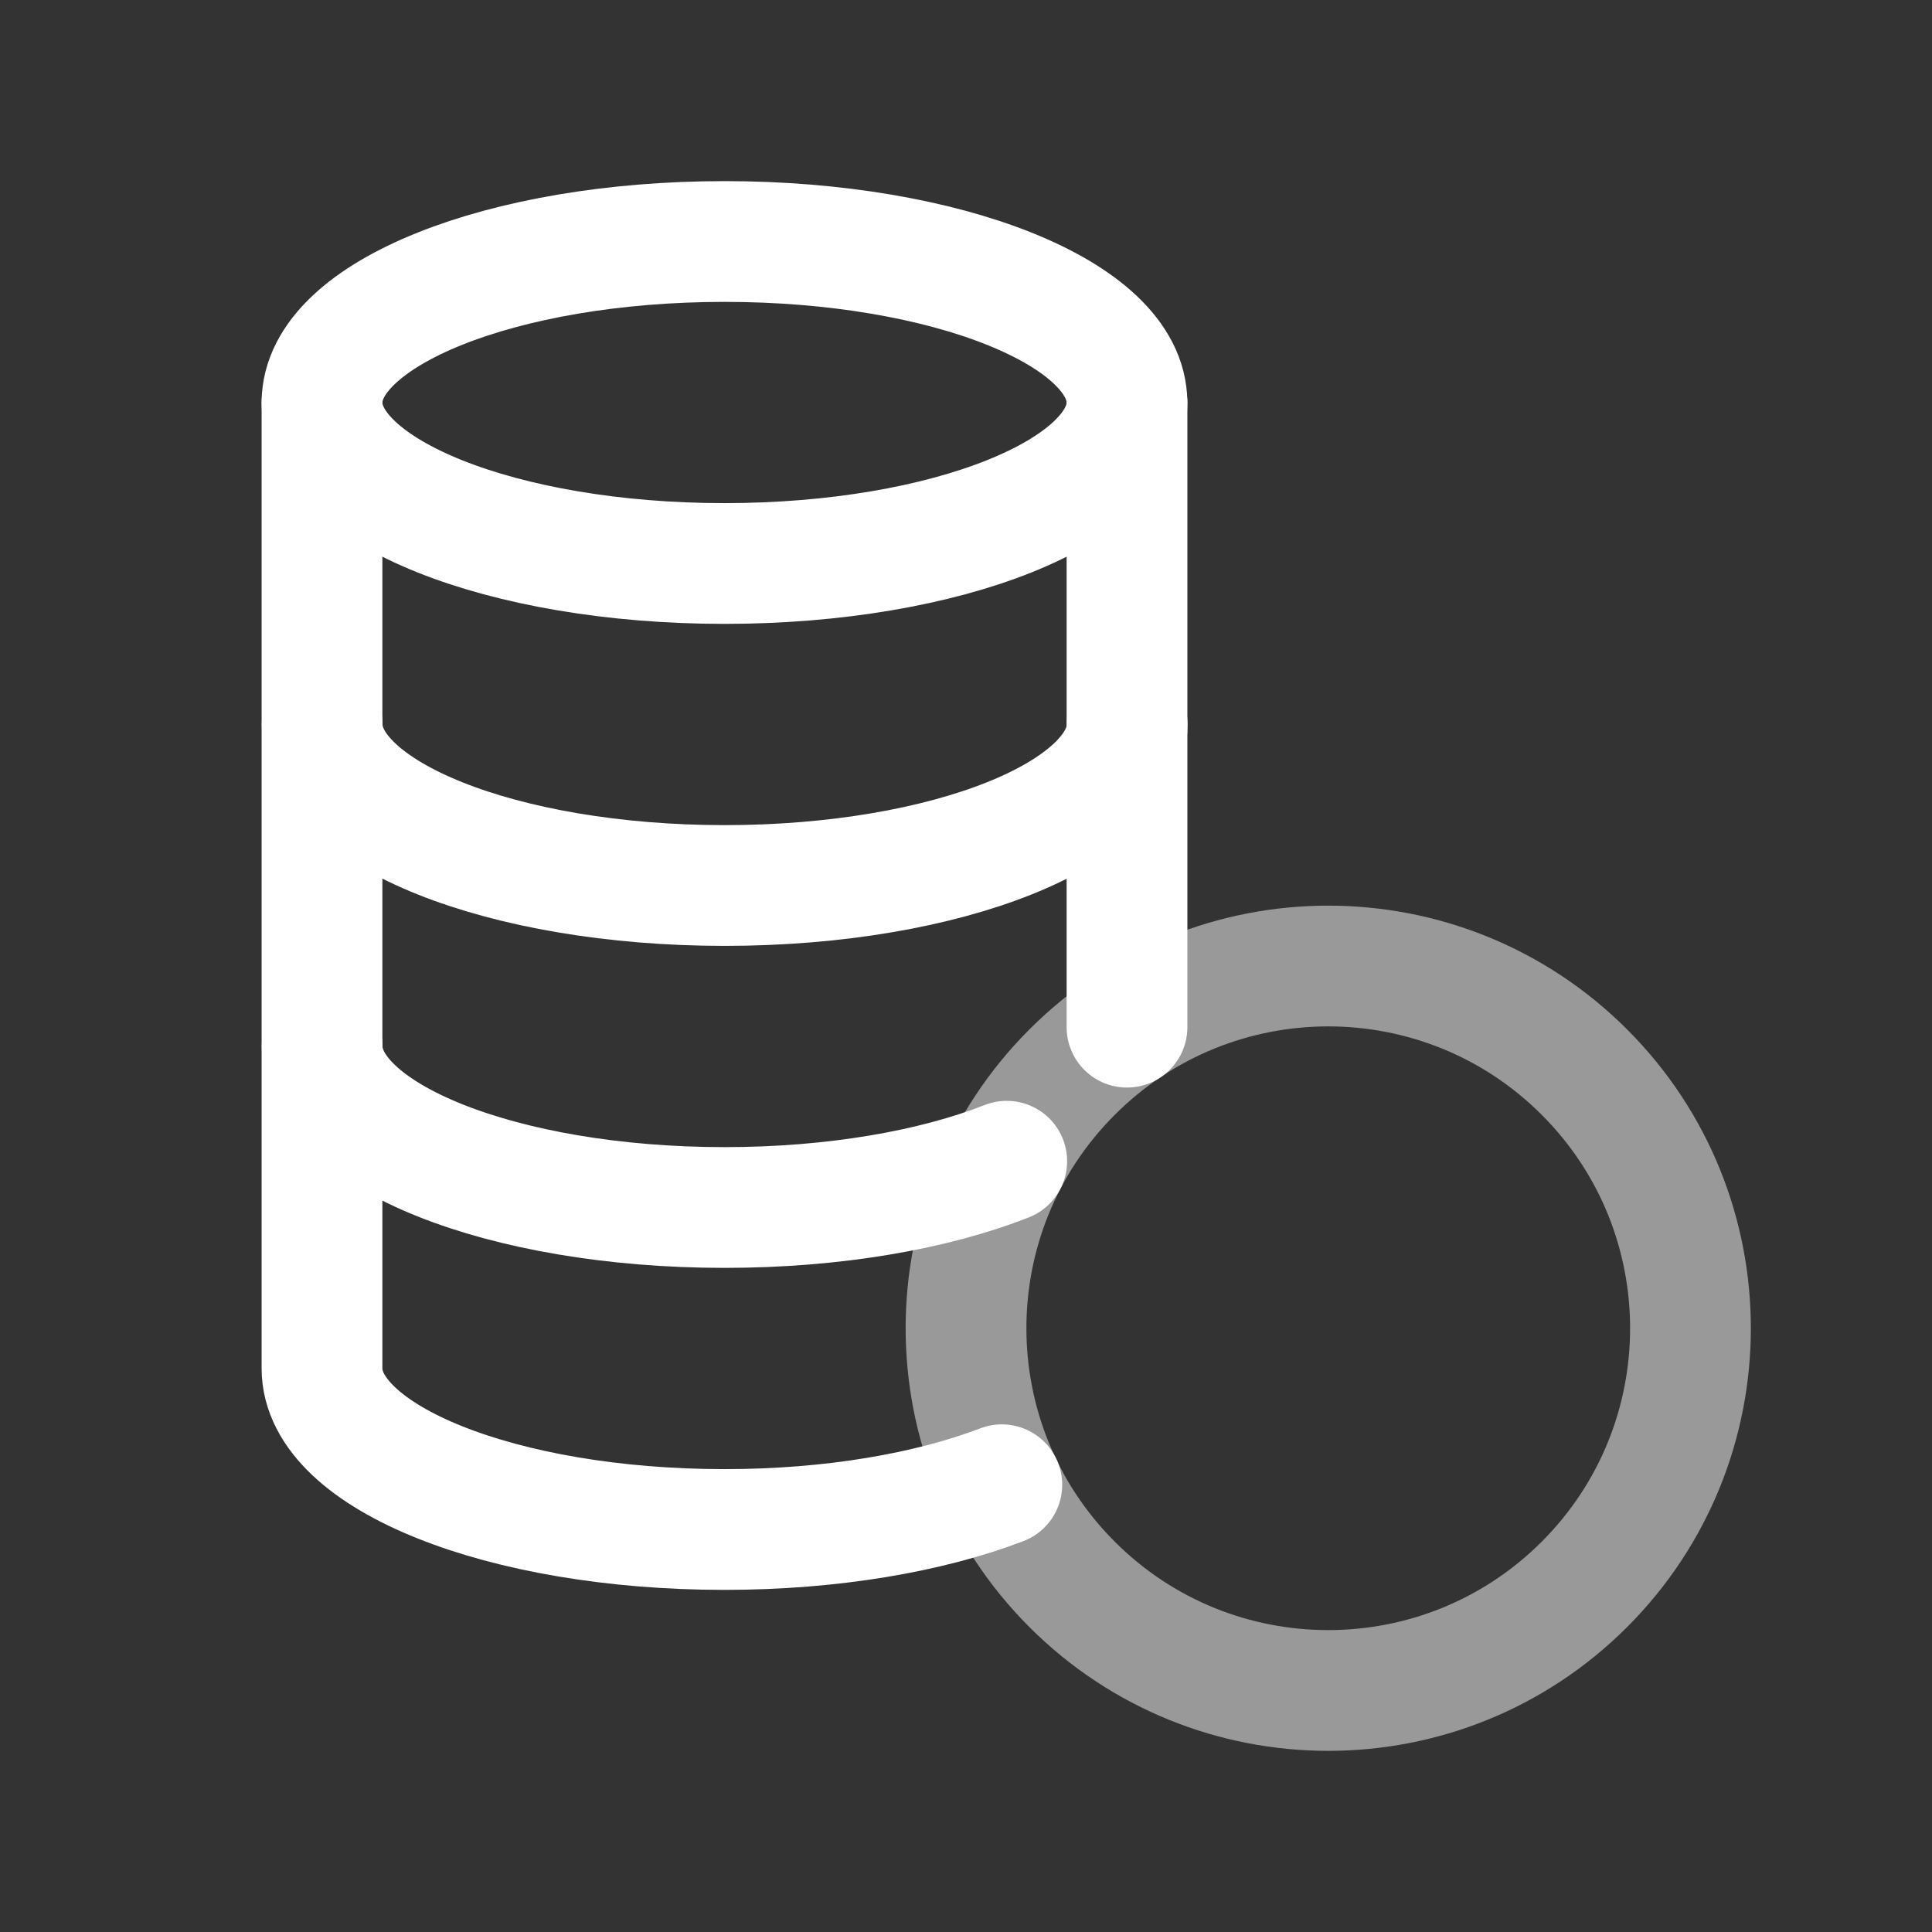 <svg width="24" height="24" viewBox="0 0 24 24" fill="none" xmlns="http://www.w3.org/2000/svg">
<rect x="0" y="0" width="24" height="24" fill="#333333" stroke="none"/>
<path d="M13.999 5C14 3.895 11.76 3 9 3C6.24 3 4.002 3.896 4 5C4 6.105 6.238 7 9 7C11.762 7 14 6.105 14 5" stroke="white" stroke-width="1.5" stroke-linecap="round" stroke-linejoin="round"/>
<path d="M14 5V12.76" stroke="white" stroke-width="1.5" stroke-linecap="round" stroke-linejoin="round"/>
<path d="M4.002 9C4.002 10.105 6.24 11 9.002 11C11.764 11 14.002 10.105 14.002 9" stroke="white" stroke-width="1.5" stroke-linecap="round" stroke-linejoin="round"/>
<path opacity="0.5" d="M19.682 13.318C21.439 15.075 21.439 17.925 19.682 19.682C17.925 21.439 15.075 21.439 13.318 19.682C11.561 17.925 11.561 15.075 13.318 13.318C15.075 11.561 17.925 11.561 19.682 13.318" stroke="white" stroke-width="1.5" stroke-linecap="round" stroke-linejoin="round"/>
<path d="M12.506 14.425C11.604 14.78 10.367 15 9.001 15C6.24 15 4.002 14.105 4.002 13" stroke="white" stroke-width="1.5" stroke-linecap="round" stroke-linejoin="round"/>
<path d="M12.445 18.444C11.548 18.787 10.339 19 9 19C6.239 19 4.001 18.105 4 17V5" stroke="white" stroke-width="1.5" stroke-linecap="round" stroke-linejoin="round"/>
</svg>
